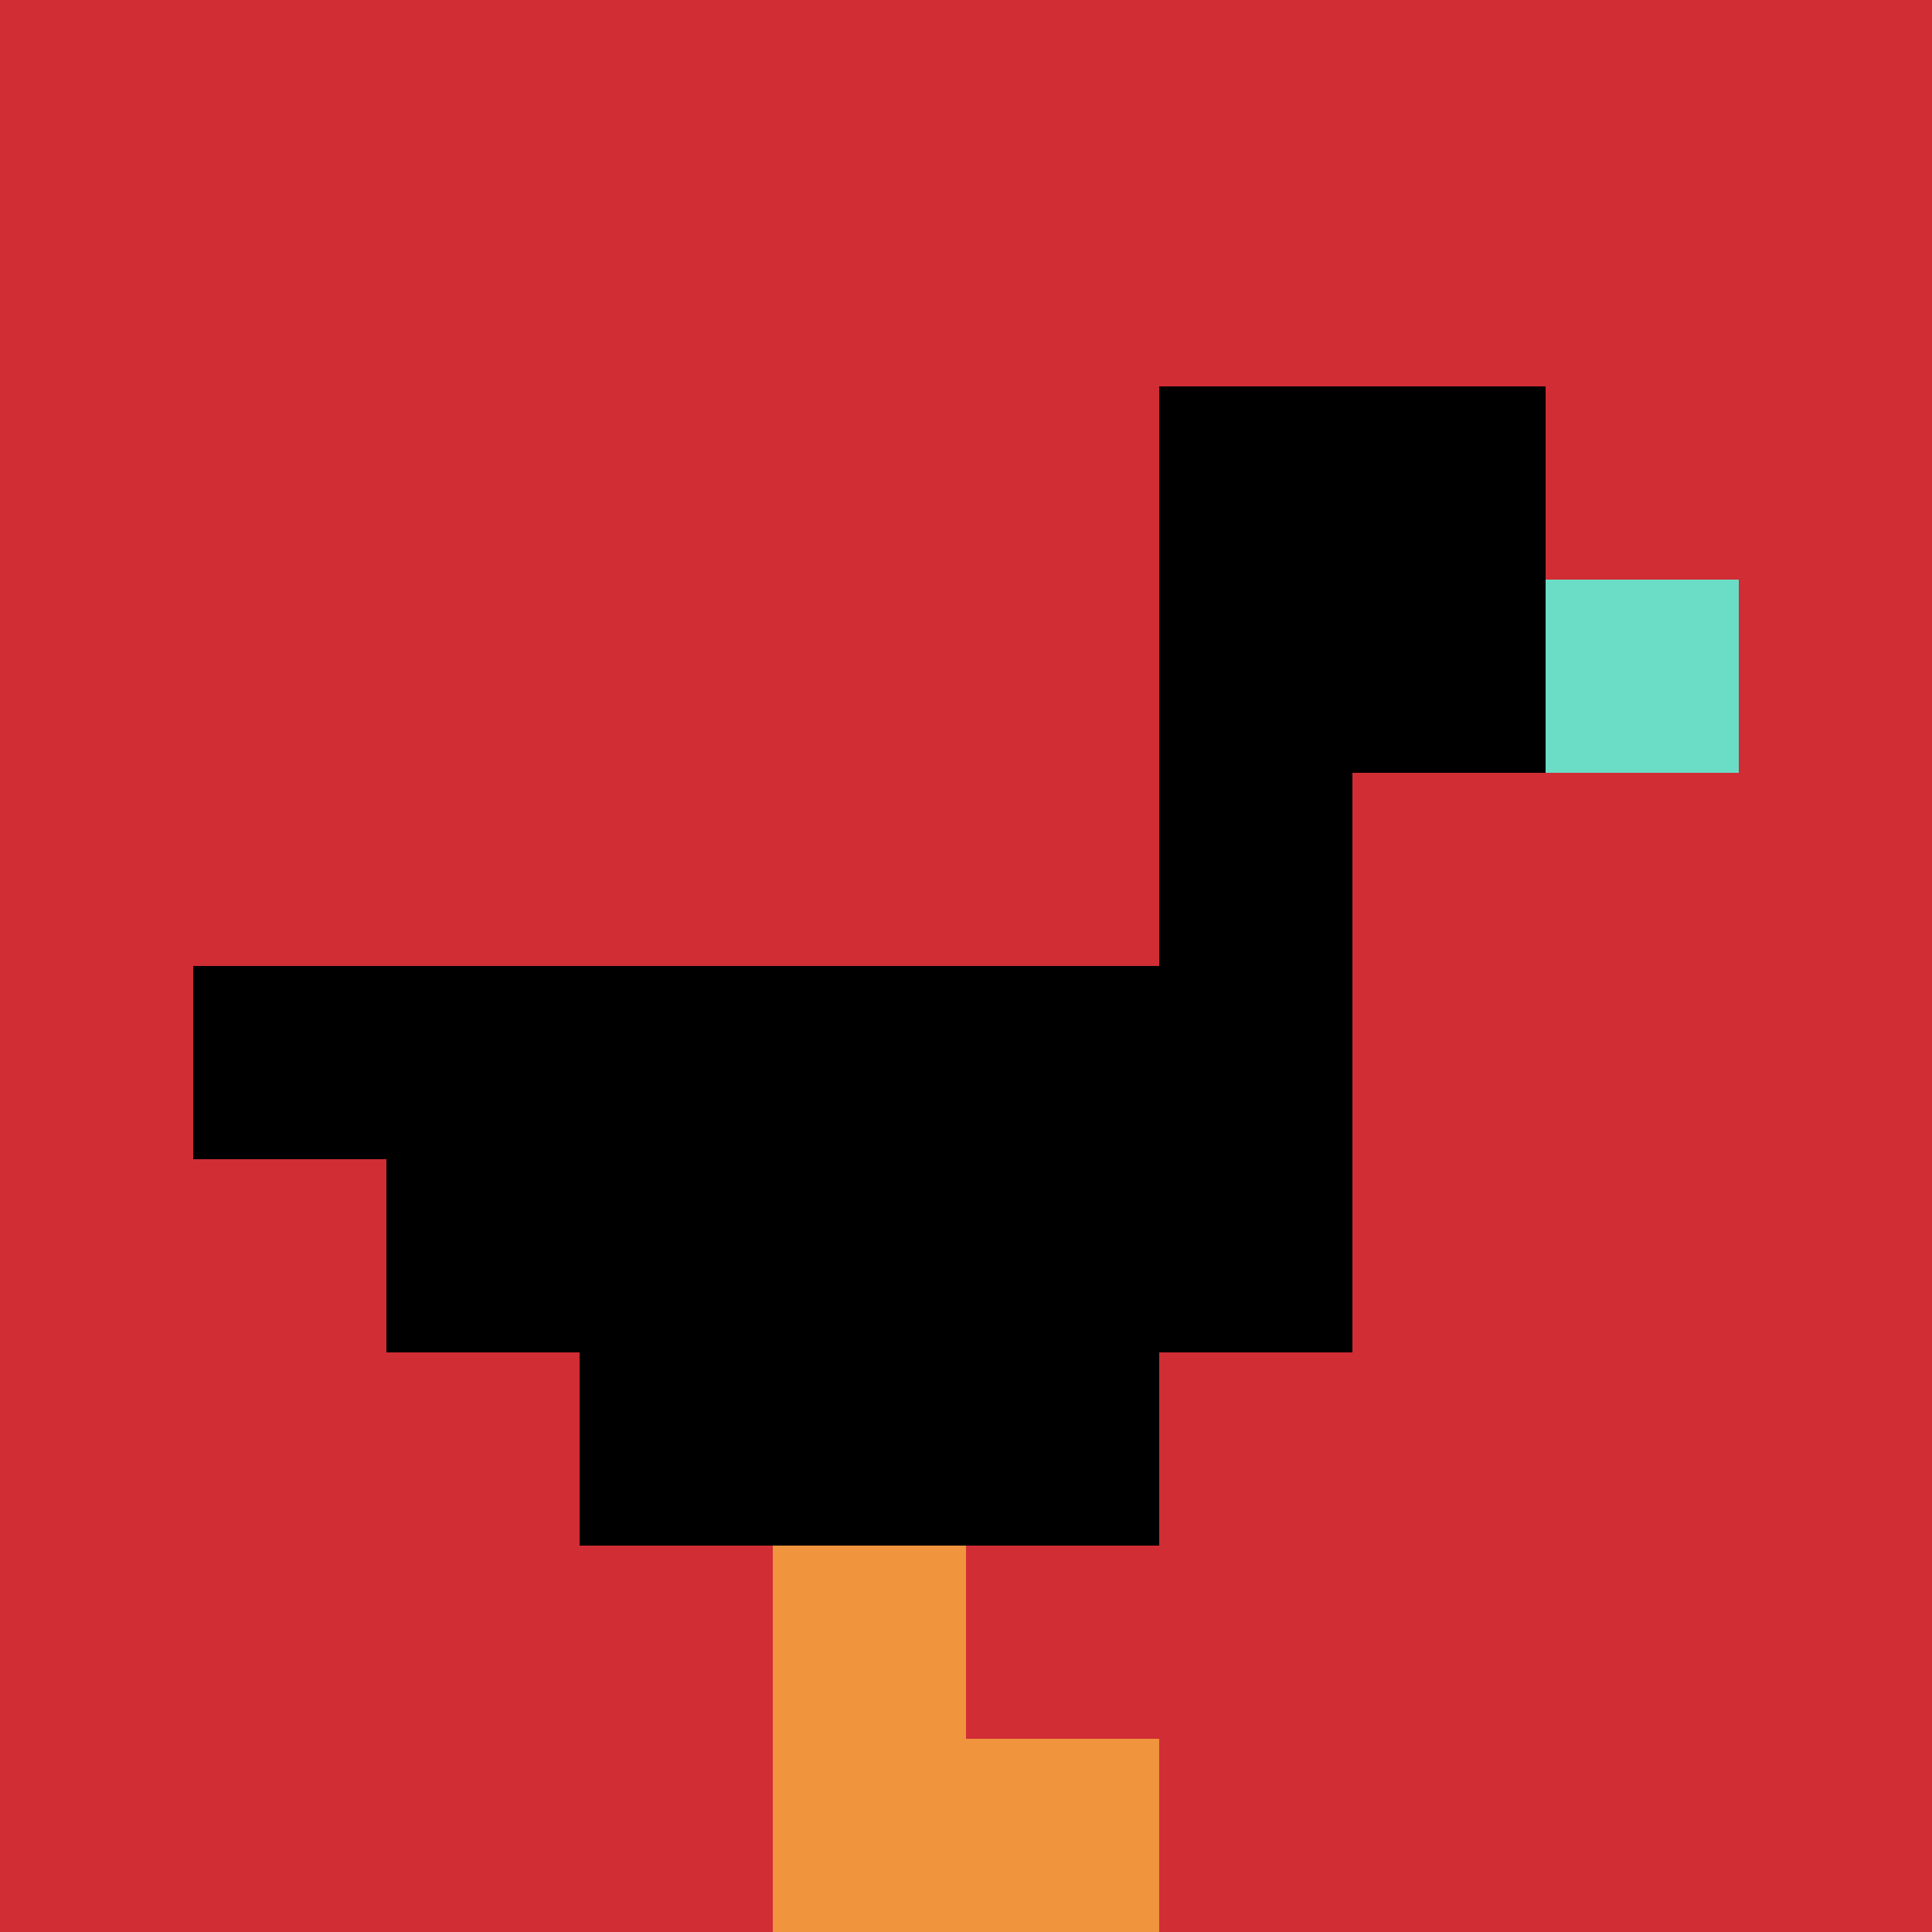 <svg xmlns="http://www.w3.org/2000/svg" version="1.1" width="708" height="708"><title>'goose-pfp-48904' by Dmitri Cherniak</title><desc>seed=48904
backgroundColor=#ffffff
padding=20
innerPadding=0
timeout=500
dimension=1
border=false
Save=function(){return n.handleSave()}
frame=5

Rendered at Sun Sep 15 2024 18:40:43 GMT+0300 (Москва, стандартное время)
Generated in &lt;1ms
</desc><defs></defs><rect width="100%" height="100%" fill="#ffffff"></rect><g><g id="0-0"><rect x="0" y="0" height="708" width="708" fill="#D12D35"></rect><g><rect id="0-0-6-2-2-2" x="424.8" y="141.6" width="141.6" height="141.6" fill="#000000"></rect><rect id="0-0-6-2-1-4" x="424.8" y="141.6" width="70.8" height="283.2" fill="#000000"></rect><rect id="0-0-1-5-5-1" x="70.8" y="354" width="354" height="70.8" fill="#000000"></rect><rect id="0-0-2-5-5-2" x="141.6" y="354" width="354" height="141.6" fill="#000000"></rect><rect id="0-0-3-5-3-3" x="212.4" y="354" width="212.4" height="212.4" fill="#000000"></rect><rect id="0-0-8-3-1-1" x="566.4" y="212.4" width="70.8" height="70.8" fill="#6BDCC5"></rect><rect id="0-0-4-8-1-2" x="283.2" y="566.4" width="70.8" height="141.6" fill="#F0943E"></rect><rect id="0-0-4-9-2-1" x="283.2" y="637.2" width="141.6" height="70.8" fill="#F0943E"></rect></g><rect x="0" y="0" stroke="white" stroke-width="0" height="708" width="708" fill="none"></rect></g></g></svg>
